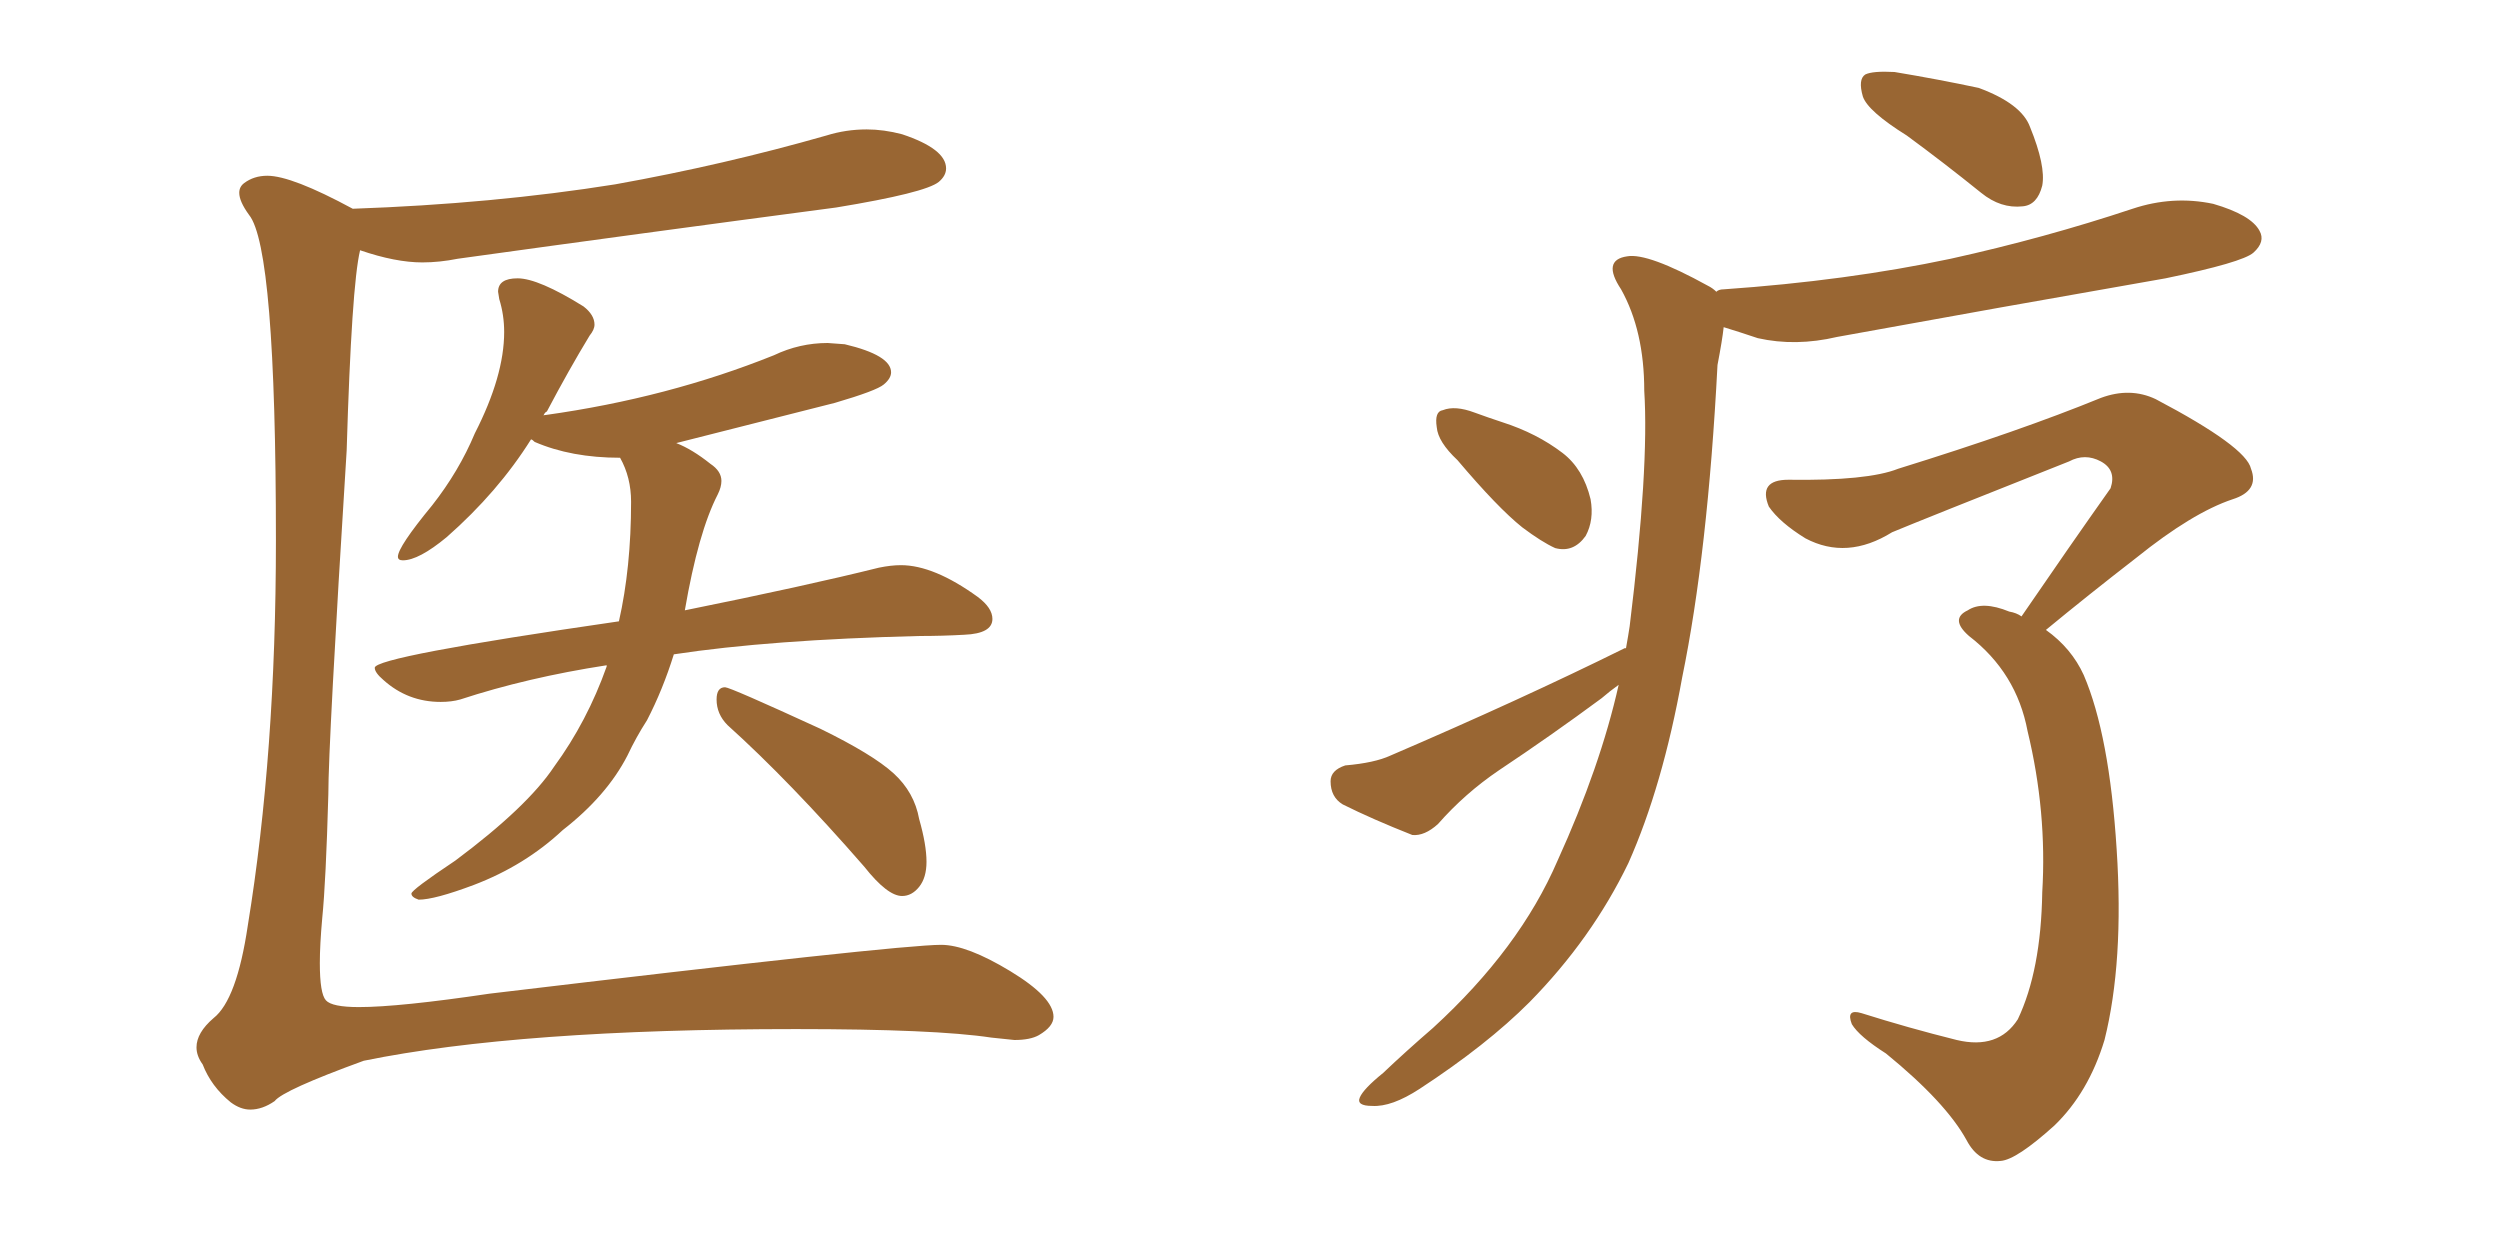 <svg xmlns="http://www.w3.org/2000/svg" xmlns:xlink="http://www.w3.org/1999/xlink" width="300" height="150"><path fill="#996633" padding="10" d="M30.03 133.15L30.03 133.15Q28.86 133.15 27.69 132.28L27.69 132.28Q25.34 130.37 24.32 127.73L24.32 127.73Q23.58 126.71 23.58 125.68L23.58 125.68Q23.58 123.93 25.63 122.17L25.63 122.17Q28.42 119.97 29.74 111.04L29.74 111.04Q33.11 90.38 33.11 64.89L33.11 64.89Q33.11 29.74 29.88 25.78L29.88 25.78Q28.71 24.17 28.71 23.14L28.71 23.14Q28.71 22.41 29.30 21.97L29.30 21.97Q30.47 21.09 32.08 21.09L32.08 21.09Q35.01 21.09 42.33 25.05L42.33 25.05Q59.18 24.46 73.83 22.12L73.83 22.12Q86.87 19.78 99.17 16.26L99.17 16.26Q101.51 15.53 104.00 15.53L104.00 15.53Q106.05 15.53 108.25 16.11L108.25 16.11Q113.53 17.87 113.53 20.21L113.53 20.21Q113.53 21.09 112.65 21.83L112.65 21.83Q111.04 23.14 100.34 24.90L100.34 24.90Q77.05 27.98 54.93 31.05L54.93 31.05Q52.73 31.49 50.68 31.49L50.68 31.49Q47.46 31.49 43.21 30.03L43.21 30.03Q42.19 34.28 41.60 54.05L41.60 54.05Q39.40 89.21 39.40 95.36L39.40 95.36Q39.11 105.76 38.67 110.16L38.67 110.16Q38.38 113.38 38.38 115.58L38.38 115.58Q38.38 119.24 39.11 120.04Q39.84 120.85 43.07 120.85L43.07 120.85Q47.90 120.85 58.74 119.24L58.74 119.24Q107.81 113.38 112.94 113.38L112.94 113.38Q116.02 113.38 121.22 116.53Q126.42 119.68 126.42 122.02L126.42 122.02Q126.42 123.19 124.66 124.22L124.66 124.22Q123.63 124.80 121.73 124.80L121.73 124.80L118.95 124.51Q112.21 123.49 95.51 123.49L95.51 123.49Q62.26 123.49 43.65 127.29L43.65 127.29Q33.98 130.81 32.96 132.13L32.96 132.13Q31.49 133.15 30.03 133.15ZM50.24 107.96L50.24 107.96Q49.37 107.67 49.37 107.23L49.37 107.23Q49.37 106.79 54.64 103.27L54.64 103.27Q63.28 96.83 66.50 91.99L66.50 91.99Q70.46 86.57 72.80 79.98L72.80 79.98L72.80 79.83Q63.28 81.30 55.22 83.94L55.22 83.94Q54.20 84.23 52.88 84.23L52.88 84.23Q48.93 84.23 46.00 81.59L46.00 81.59Q44.97 80.71 44.97 80.13L44.97 80.13Q44.97 78.81 74.27 74.56L74.27 74.56Q75.73 68.12 75.73 60.21L75.73 60.21Q75.73 57.28 74.41 54.93L74.41 54.93Q68.55 54.93 64.16 53.03L64.16 53.03Q63.87 52.73 63.72 52.73L63.72 52.73Q59.77 59.03 53.61 64.45L53.61 64.45Q50.24 67.24 48.34 67.24L48.34 67.24Q47.75 67.24 47.75 66.80L47.75 66.80Q47.75 65.63 51.86 60.64L51.86 60.64Q55.08 56.54 56.98 52.00L56.98 52.00Q60.50 45.12 60.50 39.84L60.50 39.84Q60.50 37.79 59.91 35.89L59.91 35.89L59.77 35.01Q59.77 33.40 62.11 33.40L62.11 33.40Q64.60 33.40 70.02 36.77L70.02 36.77Q71.34 37.79 71.34 38.96L71.34 38.96Q71.34 39.55 70.75 40.28L70.75 40.28Q68.26 44.38 65.63 49.37L65.63 49.37Q65.33 49.51 65.19 49.95L65.19 49.95Q65.19 49.80 65.48 49.80L65.48 49.80Q80.13 47.75 92.87 42.63L92.87 42.63Q95.95 41.16 99.32 41.16L99.32 41.16L101.37 41.31Q106.93 42.63 106.93 44.68L106.93 44.68Q106.93 45.41 106.05 46.14Q105.18 46.88 100.20 48.34L100.20 48.34L81.15 53.17Q83.06 53.91 85.25 55.66L85.25 55.66Q86.57 56.54 86.57 57.71L86.57 57.71Q86.57 58.45 86.13 59.33L86.13 59.33Q83.79 63.87 82.18 73.24L82.18 73.24Q96.68 70.31 105.47 68.12L105.47 68.12Q106.93 67.82 108.11 67.82L108.11 67.82Q112.06 67.82 117.33 71.63L117.33 71.63Q119.09 72.95 119.09 74.27L119.09 74.27Q119.09 76.03 115.72 76.17L115.72 76.17Q113.09 76.32 110.30 76.32L110.30 76.32Q92.43 76.76 80.86 78.52L80.86 78.52Q79.54 82.76 77.64 86.43L77.64 86.43Q76.32 88.48 75.29 90.67L75.29 90.67Q72.80 95.51 67.53 99.61L67.53 99.61Q62.99 103.86 56.84 106.20L56.84 106.20Q52.15 107.96 50.24 107.96ZM108.25 107.52L108.25 107.52Q106.49 107.52 103.71 104.00L103.71 104.00Q94.78 93.75 87.30 87.01L87.30 87.01Q85.99 85.69 85.99 83.94L85.99 83.94Q85.99 82.47 87.01 82.47L87.01 82.47Q87.60 82.47 98.44 87.45L98.44 87.45Q104.74 90.53 107.23 92.80Q109.72 95.07 110.30 98.29L110.30 98.29Q111.18 101.37 111.18 103.42L111.18 103.42Q111.18 105.32 110.30 106.42Q109.42 107.52 108.25 107.52ZM228.81 16.26L228.81 16.26Q224.12 13.33 223.54 11.57L223.54 11.57Q222.95 9.52 223.83 8.94L223.83 8.94Q224.71 8.50 227.34 8.64L227.34 8.64Q232.62 9.52 237.45 10.55L237.45 10.55Q242.58 12.45 243.60 15.23L243.60 15.23Q245.51 19.92 245.07 22.27L245.07 22.27Q244.48 24.61 242.72 24.76L242.72 24.76Q240.09 25.05 237.74 23.14L237.74 23.14Q233.20 19.48 228.81 16.26ZM174.90 55.22L174.90 55.22Q172.56 53.03 172.41 51.27L172.41 51.27Q172.12 49.37 173.14 49.22L173.14 49.22Q174.61 48.63 176.95 49.51L176.95 49.51Q178.56 50.10 180.32 50.68L180.32 50.68Q184.42 52.00 187.50 54.35L187.50 54.35Q189.99 56.25 190.87 59.91L190.87 59.91Q191.31 62.40 190.28 64.31L190.28 64.31Q188.82 66.36 186.62 65.77L186.62 65.77Q185.01 65.04 182.67 63.28L182.67 63.28Q179.74 60.94 174.90 55.22ZM195.12 77.78L195.12 77.78Q195.41 76.17 195.56 75.15L195.56 75.15Q197.90 56.10 197.31 46.88L197.31 46.88Q197.31 39.70 194.53 34.72L194.53 34.72Q192.19 31.20 195.26 30.76L195.26 30.76Q197.75 30.32 204.93 34.28L204.93 34.28Q205.52 34.57 205.96 35.01L205.96 35.01Q206.25 34.72 206.84 34.72L206.84 34.72Q221.63 33.69 234.08 31.05L234.08 31.05Q245.36 28.56 255.91 25.05L255.91 25.05Q260.74 23.44 265.58 24.46L265.58 24.46Q270.12 25.78 271.14 27.69L271.14 27.69Q271.88 29.00 270.41 30.32L270.41 30.32Q269.09 31.49 259.86 33.40L259.86 33.40Q239.79 36.91 220.46 40.43L220.46 40.43Q215.48 41.60 210.94 40.58L210.94 40.58Q208.74 39.84 206.84 39.26L206.84 39.26Q206.69 40.72 206.10 43.80L206.10 43.80Q204.93 66.36 201.86 81.30L201.86 81.30Q199.51 94.34 195.41 103.56L195.41 103.56Q191.02 112.65 183.54 120.26L183.54 120.26Q178.42 125.39 170.36 130.66L170.36 130.66Q166.99 132.86 164.65 132.71L164.65 132.71Q162.74 132.71 163.18 131.69L163.18 131.69Q163.62 130.66 165.97 128.76L165.97 128.76Q168.75 126.12 171.97 123.34L171.97 123.34Q182.37 113.82 186.91 103.27L186.91 103.27Q192.04 91.99 194.24 82.18L194.24 82.18Q193.21 82.91 192.19 83.79L192.19 83.79Q186.04 88.33 179.88 92.43L179.88 92.43Q175.78 95.21 172.56 98.88L172.56 98.88Q170.95 100.34 169.48 100.20L169.48 100.20Q164.65 98.29 161.13 96.53L161.13 96.53Q159.67 95.65 159.67 93.75L159.67 93.75Q159.67 92.43 161.43 91.85L161.43 91.85Q164.94 91.55 166.85 90.67L166.85 90.67Q182.52 83.94 194.97 77.78L194.97 77.78Q194.97 77.78 195.12 77.78ZM242.58 73.97L242.58 73.97L242.58 73.97Q248.29 65.63 253.27 58.59L253.27 58.59Q254.00 56.40 252.10 55.37L252.10 55.37Q250.20 54.35 248.29 55.37L248.29 55.37Q230.57 62.40 227.05 63.87L227.05 63.87Q221.63 67.24 216.65 64.60L216.65 64.60Q213.57 62.70 212.26 60.79L212.26 60.79Q210.94 57.57 214.60 57.57L214.60 57.57Q224.12 57.71 227.78 56.25L227.78 56.25Q242.43 51.71 252.10 47.75L252.10 47.75Q255.62 46.44 258.69 47.90L258.69 47.90Q269.53 53.61 270.12 56.25L270.12 56.25Q271.14 58.89 267.92 59.91L267.92 59.91Q263.09 61.52 256.35 66.94L256.35 66.94Q250.49 71.48 245.51 75.59L245.51 75.59Q248.58 77.78 250.05 81.01L250.05 81.01Q253.13 88.18 254.00 101.95L254.00 101.95Q254.88 115.43 252.54 124.80L252.54 124.80Q250.63 131.10 246.53 135.06L246.53 135.06Q241.99 139.16 240.09 139.31L240.09 139.31Q237.45 139.60 235.99 136.82L235.99 136.82Q233.50 132.28 226.32 126.42L226.32 126.42Q223.10 124.37 222.22 122.90L222.22 122.90Q221.48 121.00 223.39 121.58L223.39 121.58Q228.96 123.34 234.81 124.80L234.81 124.80Q239.79 125.98 242.14 122.31L242.14 122.31Q244.92 116.46 245.07 107.08L245.07 107.08Q245.65 97.41 243.31 87.74L243.31 87.74Q241.99 80.71 236.28 76.32L236.28 76.32Q233.94 74.27 236.13 73.24L236.13 73.24Q237.89 72.07 241.11 73.39L241.11 73.39Q241.99 73.54 242.58 73.97Z"/></svg>